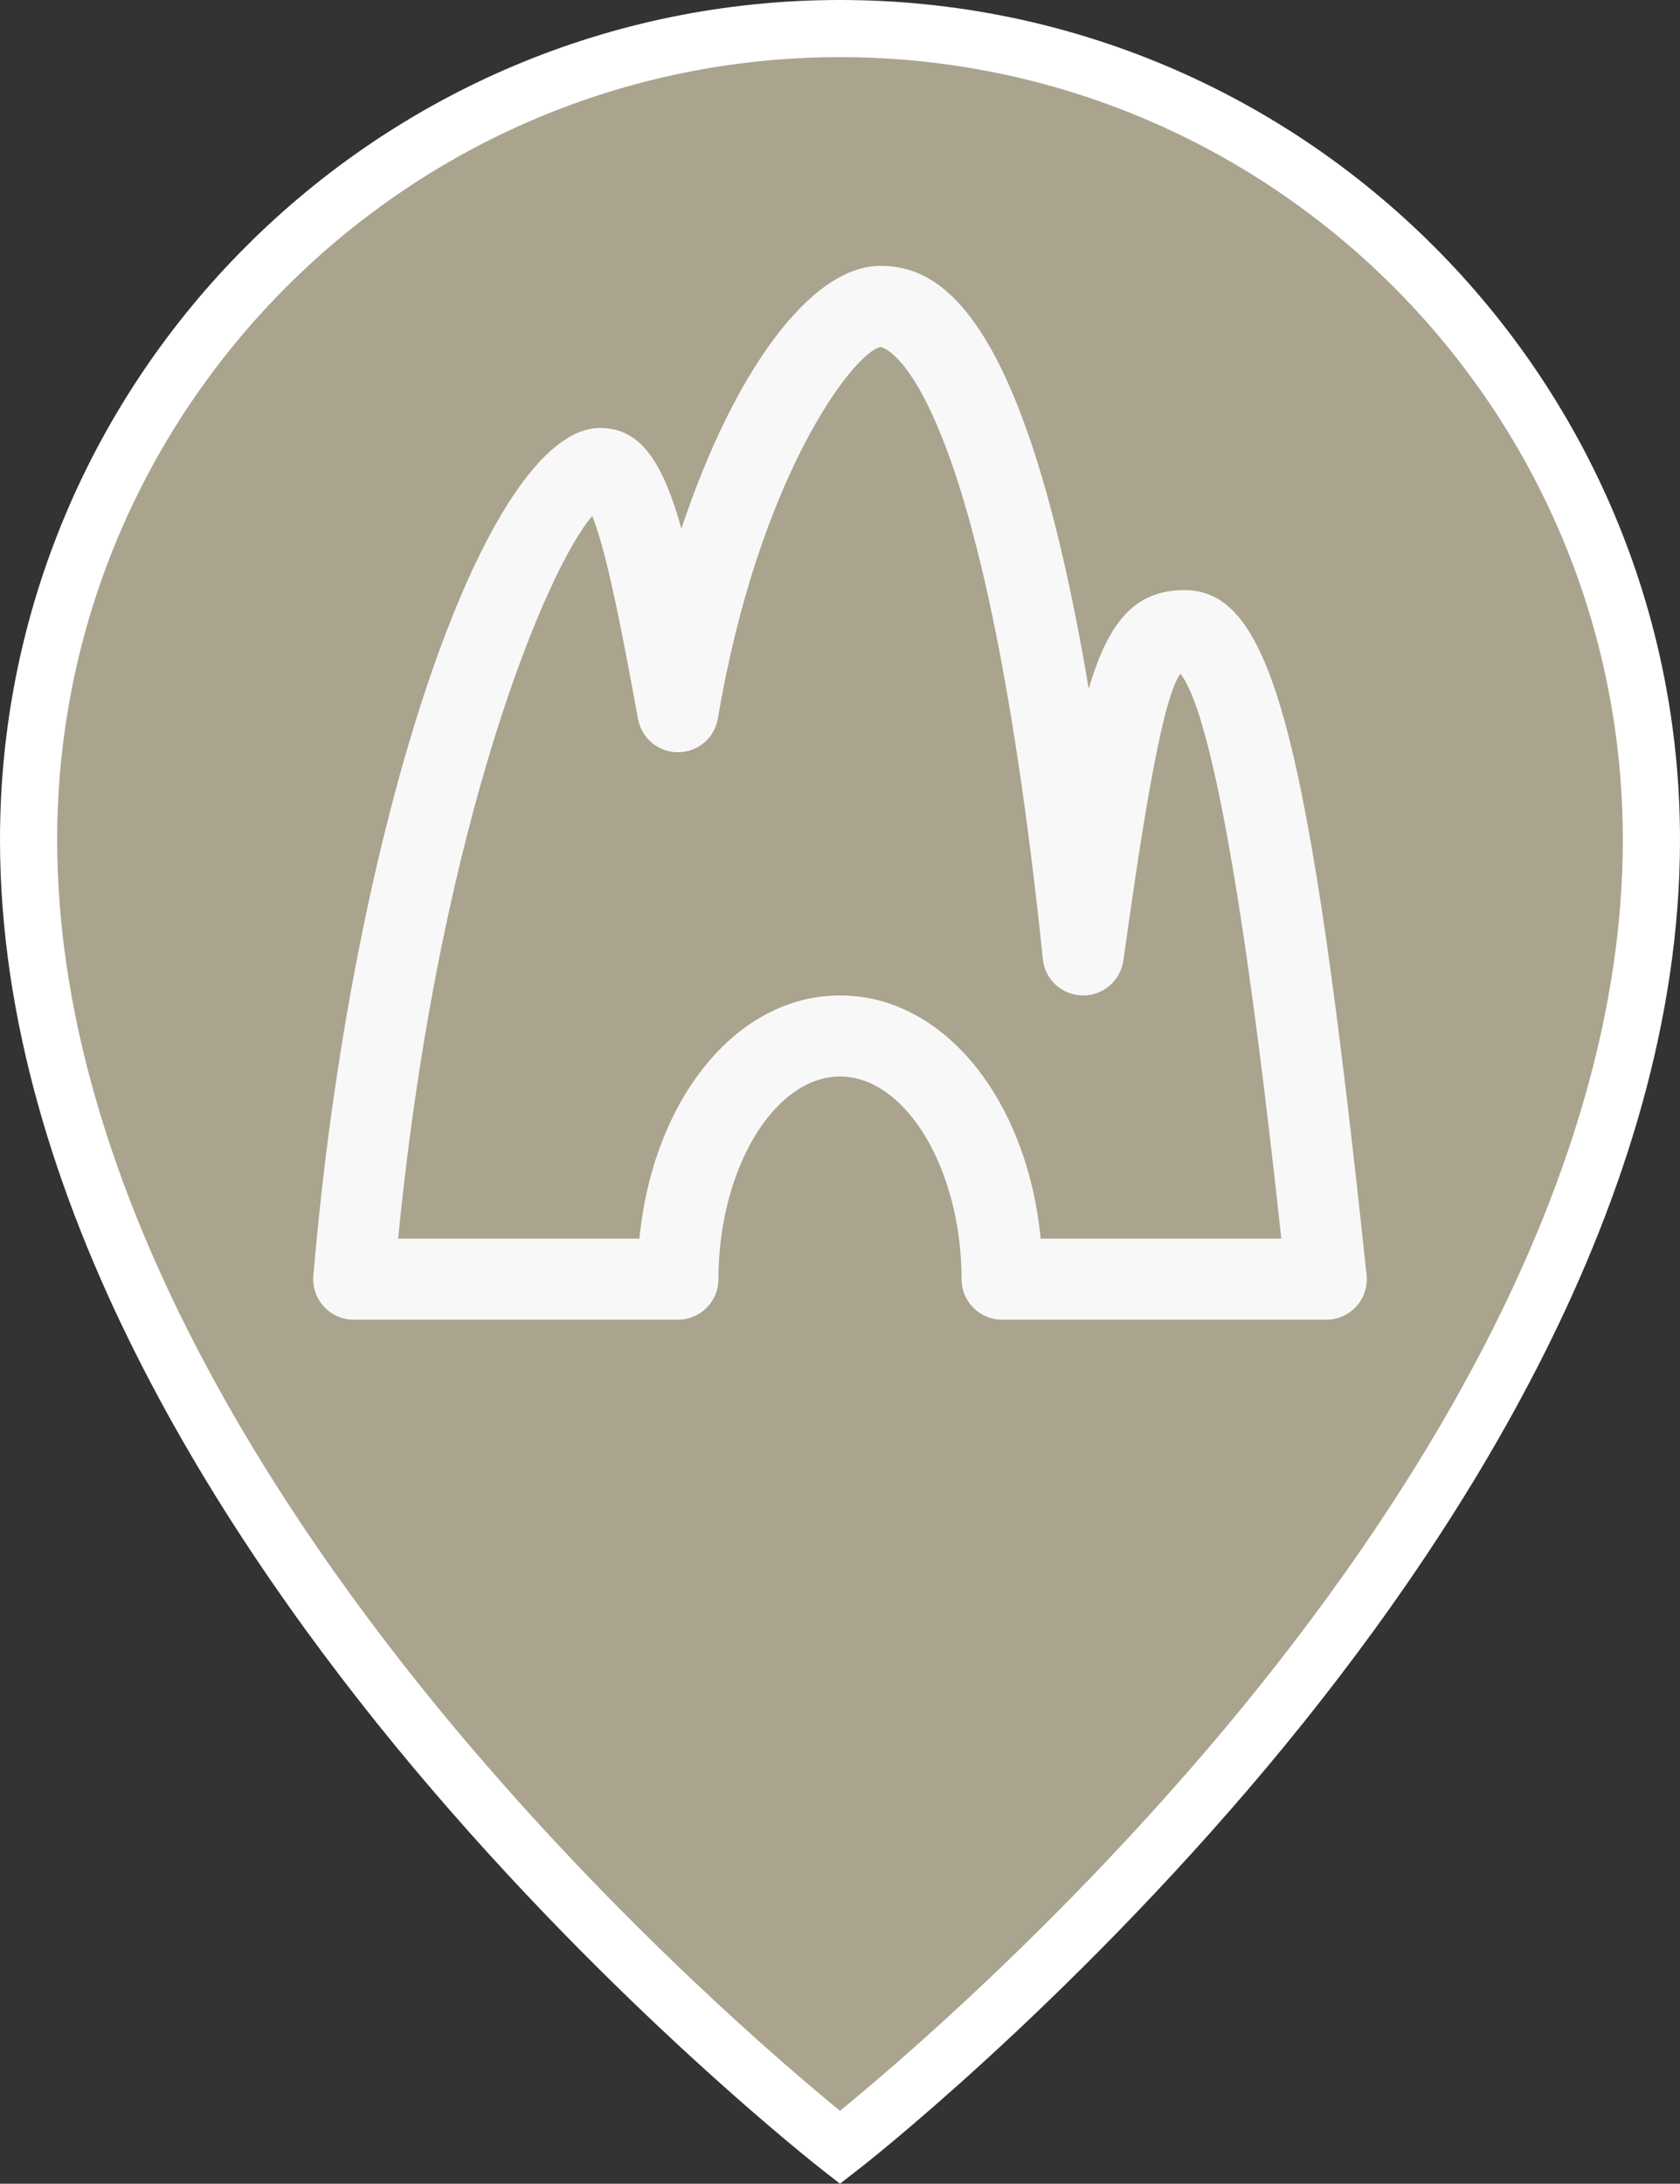 <svg width="177" height="230" viewBox="0 0 177 230" fill="none" xmlns="http://www.w3.org/2000/svg">
<rect x="0" y="0" width="177" height="230" fill="#333333" stroke="none"/>
<g clip-path="url(#clip0_224_137)">
<path d="M173.989 88.451C173.989 159.922 88.5 226.182 88.5 226.182C88.5 226.182 3.011 159.922 3.011 88.451C3.011 41.283 41.306 3.01 88.5 3.01C135.694 3.01 173.989 41.283 173.989 88.451Z" fill="#AAA38E"/>
<path d="M88.5 230L86.657 228.562C86.433 228.383 64.768 211.492 43.463 186.066C23.642 162.393 0 126.275 0 88.451C0 39.666 39.688 0 88.5 0C137.312 0 177 39.666 177 88.451C177 126.275 153.358 162.393 133.537 186.066C112.187 211.537 90.567 228.428 90.343 228.562L88.5 230ZM88.5 6.02C43.014 6.02 6.023 42.99 6.023 88.451C6.023 124.434 28.856 159.248 48.003 182.113C65.353 202.822 82.882 217.736 88.5 222.318C94.118 217.736 111.648 202.822 128.997 182.113C148.144 159.248 170.977 124.434 170.977 88.451C170.977 42.99 133.986 6.02 88.5 6.02Z" fill="white"/>
<path d="M139.732 139H105.577C103.221 139 101.308 137.087 101.308 134.731C101.308 123.161 95.442 113.385 88.5 113.385C81.558 113.385 75.692 123.161 75.692 134.731C75.692 137.087 73.779 139 71.423 139H37.268C36.073 139 34.937 138.496 34.126 137.617C33.315 136.737 32.913 135.568 33.016 134.372C37.037 86.804 51.152 45.077 63.226 45.077C67.486 45.077 69.817 48.62 71.79 55.682C77.263 39.245 85.366 28 92.769 28C99.259 28 108.079 33.209 114.705 72.537C116.814 65.373 119.641 62.154 124.789 62.154C133.968 62.154 137.913 76.985 143.976 134.278C144.104 135.491 143.72 136.686 142.908 137.583C142.097 138.479 140.945 139 139.732 139ZM109.642 130.462H134.993C133.106 112.983 128.922 76.866 124.371 70.957C122.245 73.698 119.914 90.151 118.351 101.183C118.044 103.284 116.242 104.846 114.116 104.846C114.09 104.846 114.065 104.846 114.031 104.846C111.879 104.803 110.086 103.164 109.872 101.021C103.366 38.297 92.872 36.538 92.769 36.538C89.858 37.205 79.936 50.251 75.632 75.67C75.291 77.719 73.523 79.222 71.448 79.231H71.423C69.365 79.231 67.597 77.762 67.222 75.73C65.907 68.575 64.02 58.252 62.397 54.358C57.932 59.387 46.328 85.865 41.947 130.462H67.367C68.801 115.792 77.57 104.846 88.509 104.846C99.447 104.846 108.207 115.792 109.642 130.462Z" fill="#F8F8F8"/>
</g>
<defs>
<clipPath id="clip0_224_137">
<rect width="177" height="230" fill="white"/>
</clipPath>
</defs>
</svg>
